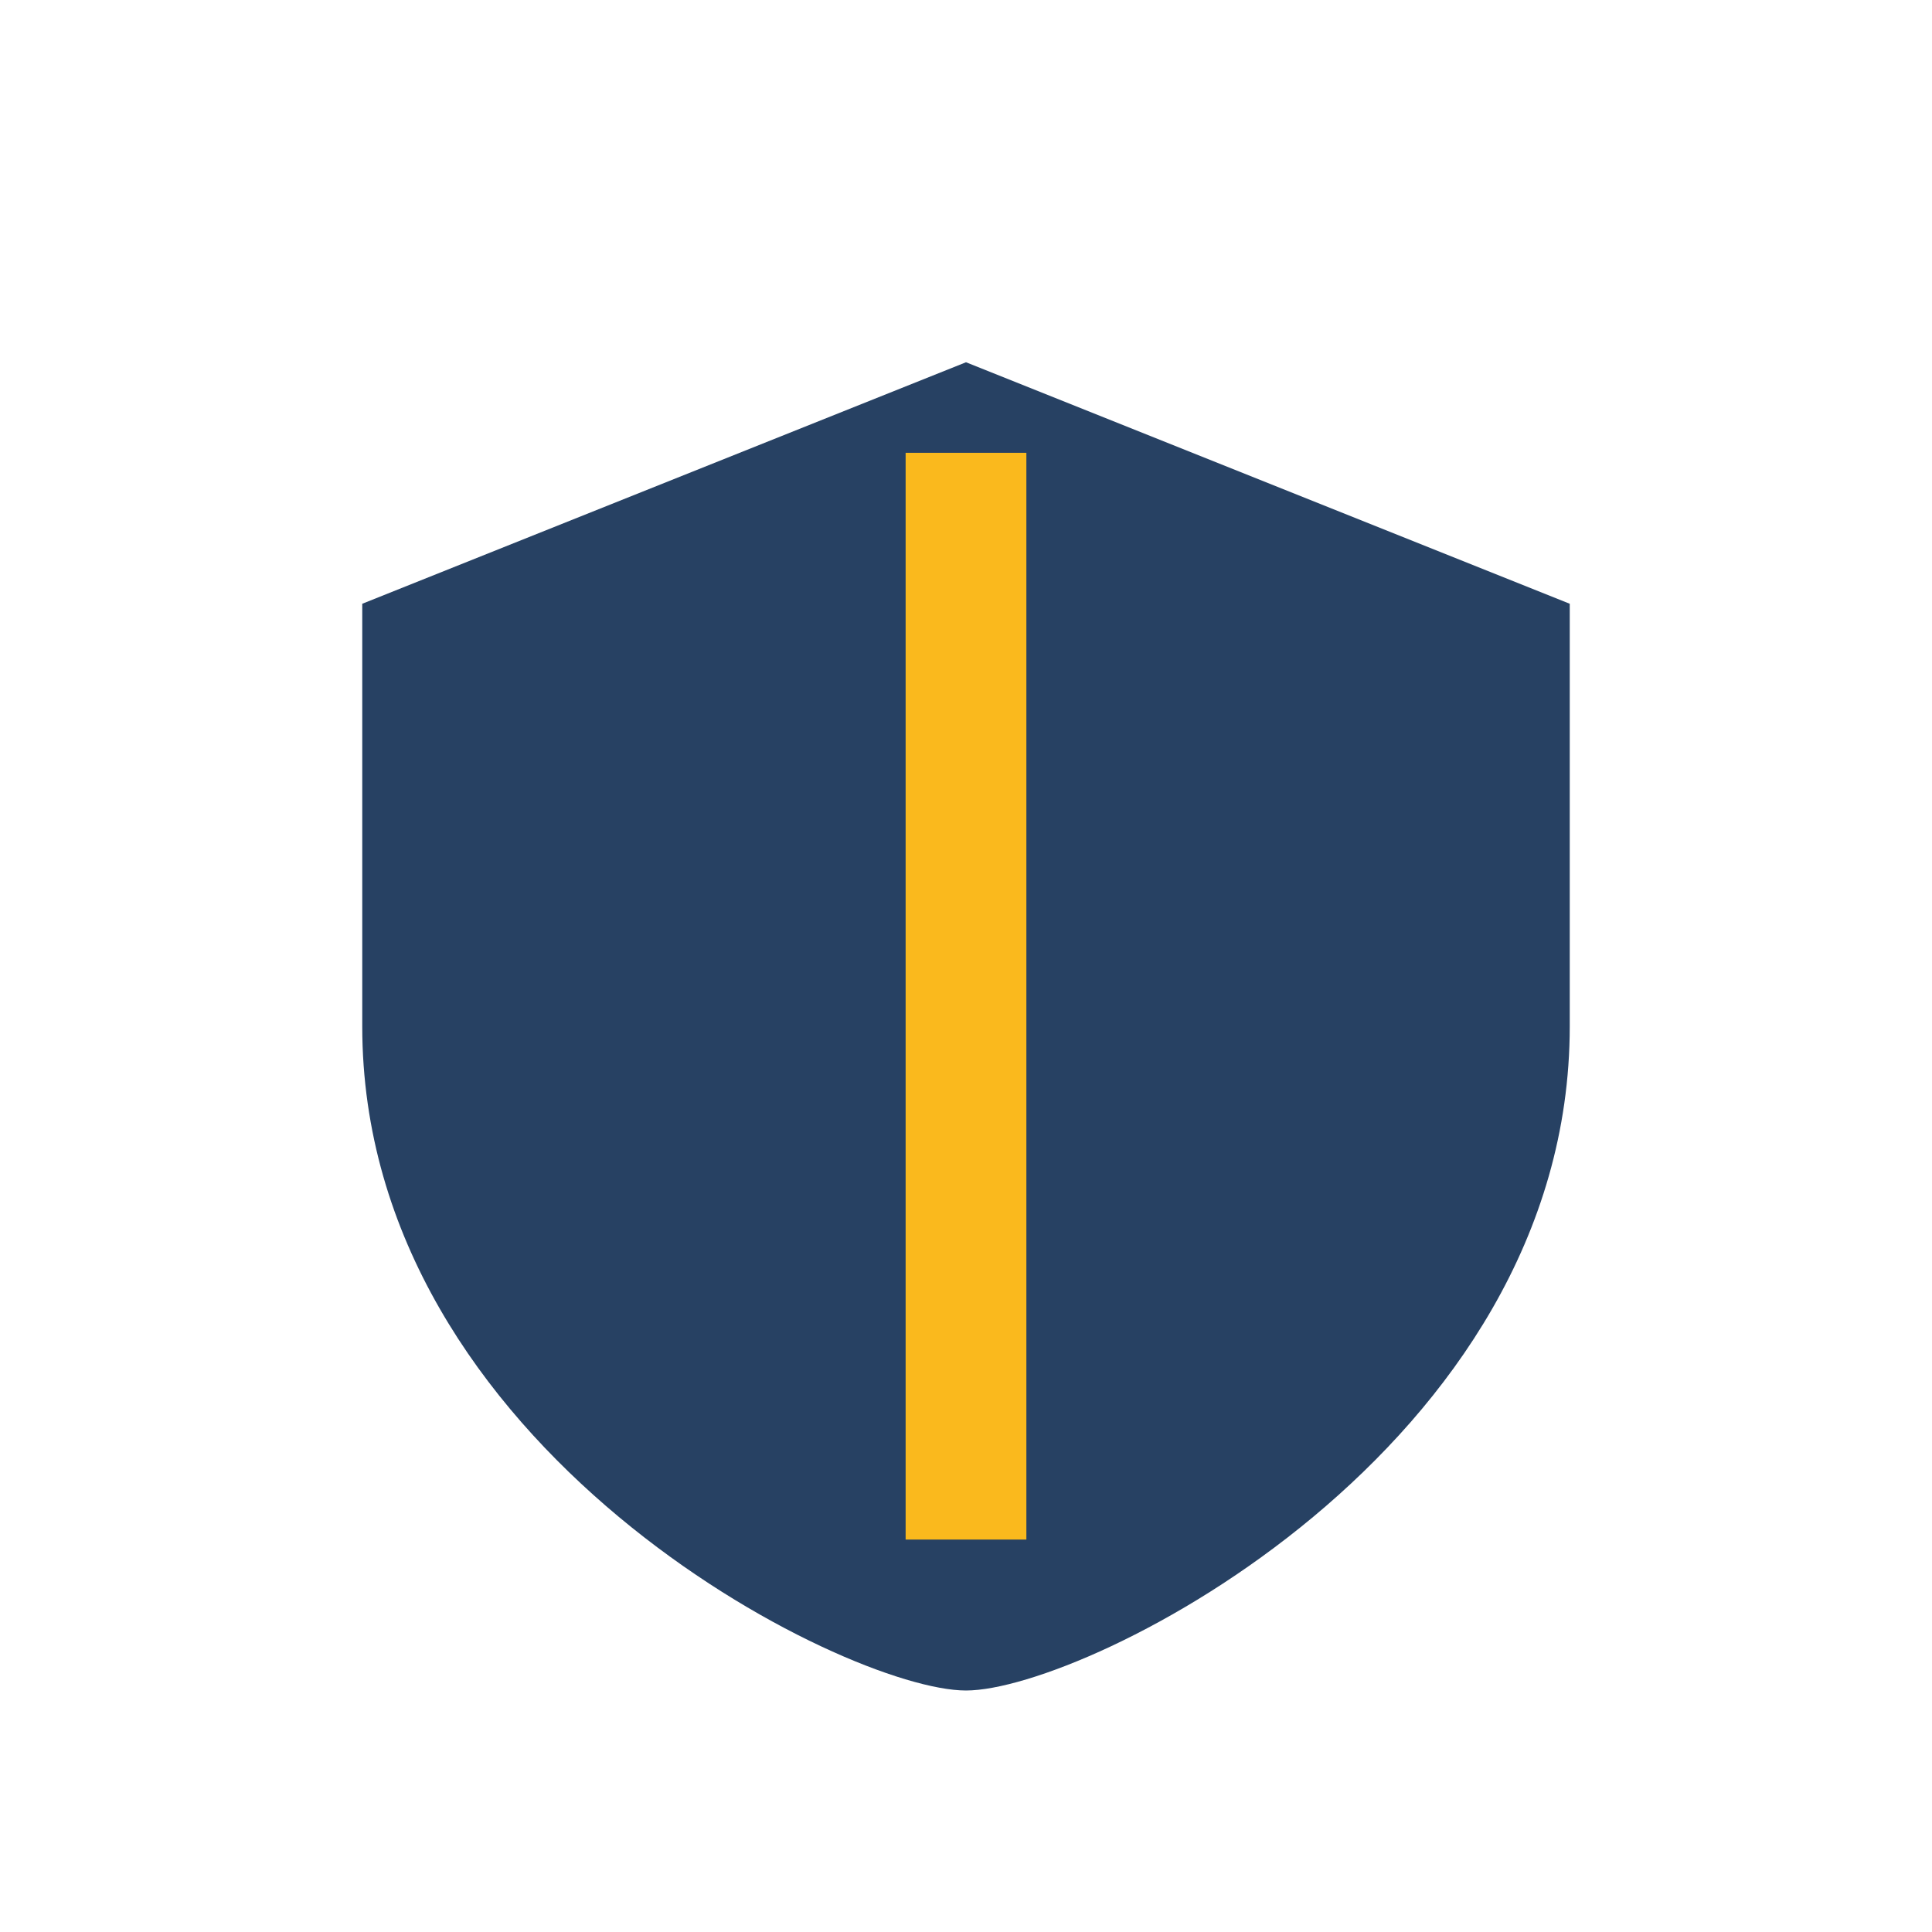 <?xml version="1.0" encoding="UTF-8"?>
<svg xmlns="http://www.w3.org/2000/svg" width="32" height="32" viewBox="0 0 32 32"><path d="M16 6l10 4v7c0 7-8 11-10 11s-10-4-10-11V10z" fill="#274163"/><path d="M16 7.5v18" stroke="#FAB91D" stroke-width="2"/></svg>